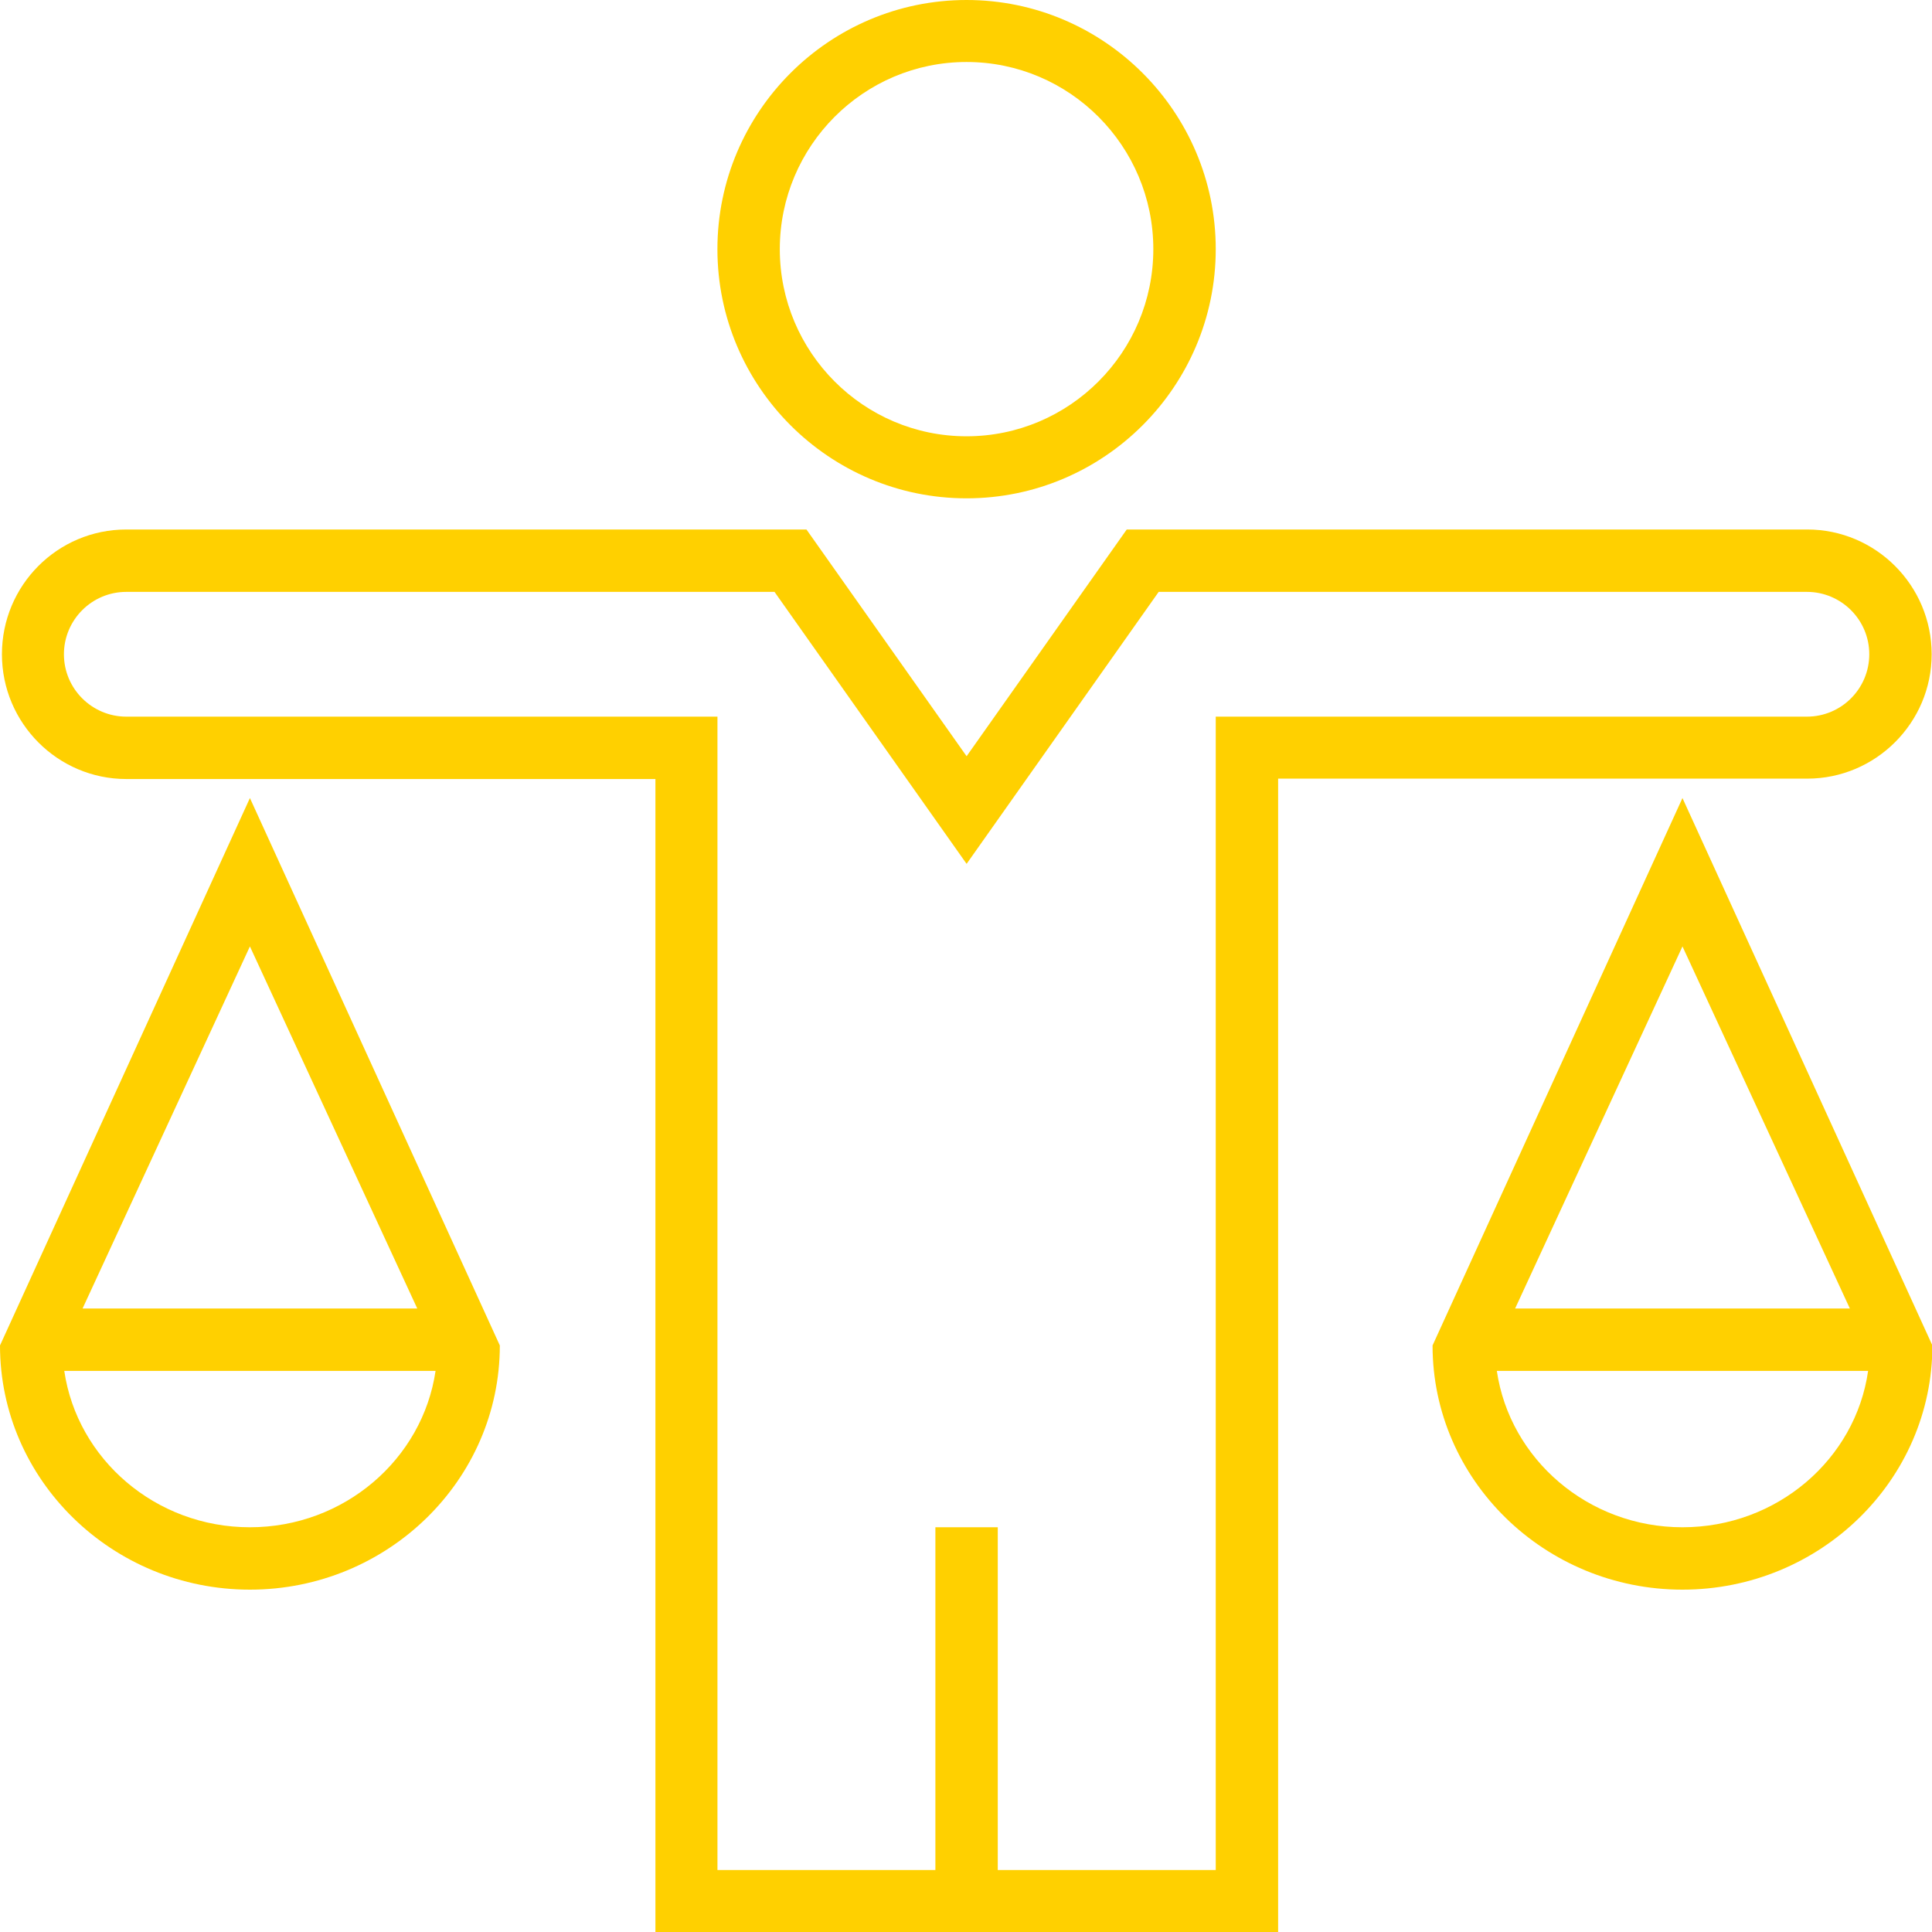 <svg xmlns="http://www.w3.org/2000/svg" width="45" height="45" viewBox="0 0 45 45" fill="none"><path d="M5.821 18.588L0 31.338C0 34.474 2.614 37.026 5.821 37.026C9.028 37.026 11.642 34.474 11.642 31.338L5.821 18.588ZM5.821 22.044L9.719 30.478H1.923L5.821 22.044ZM5.821 35.573C3.624 35.573 1.799 33.987 1.497 31.931H10.145C9.843 33.987 8.018 35.573 5.821 35.573Z" fill="#FFD000"></path><path d="M39.188 18.588L33.367 31.338C33.367 34.474 35.981 37.026 39.188 37.026C42.395 37.026 45.009 34.474 45.009 31.338L39.188 18.588ZM39.188 22.044L43.087 30.478H35.29L39.188 22.044ZM39.188 35.573C36.991 35.573 35.166 33.987 34.864 31.931H43.512C43.219 33.987 41.394 35.573 39.188 35.573Z" fill="#FFD000"></path><path d="M22.513 0C19.315 0 16.71 2.605 16.71 5.803C16.71 9.002 19.315 11.607 22.513 11.607C25.712 11.607 28.317 9.002 28.317 5.803C28.317 2.605 25.712 0 22.513 0ZM22.513 10.162C20.112 10.162 18.163 8.204 18.163 5.803C18.163 3.402 20.112 1.444 22.513 1.444C24.914 1.444 26.863 3.402 26.863 5.803C26.863 8.204 24.914 10.162 22.513 10.162Z" fill="#FFD000"></path><path d="M42.094 12.333H26.244L22.514 17.614L18.784 12.333H2.942C1.338 12.333 0.045 13.635 0.045 15.239C0.045 16.843 1.347 18.145 2.942 18.145H15.266V45H29.77V18.136H42.094C43.689 18.136 44.992 16.834 44.992 15.239C44.992 13.635 43.689 12.333 42.094 12.333ZM42.086 16.692H28.317V43.556H23.24V35.573H21.787V43.556H16.711V16.692H2.942C2.145 16.692 1.489 16.045 1.489 15.239C1.489 14.442 2.136 13.786 2.942 13.786H18.04L22.514 20.121L26.988 13.786H42.086C42.883 13.786 43.539 14.433 43.539 15.239C43.539 16.037 42.892 16.692 42.086 16.692Z" fill="#FFD000"></path></svg>